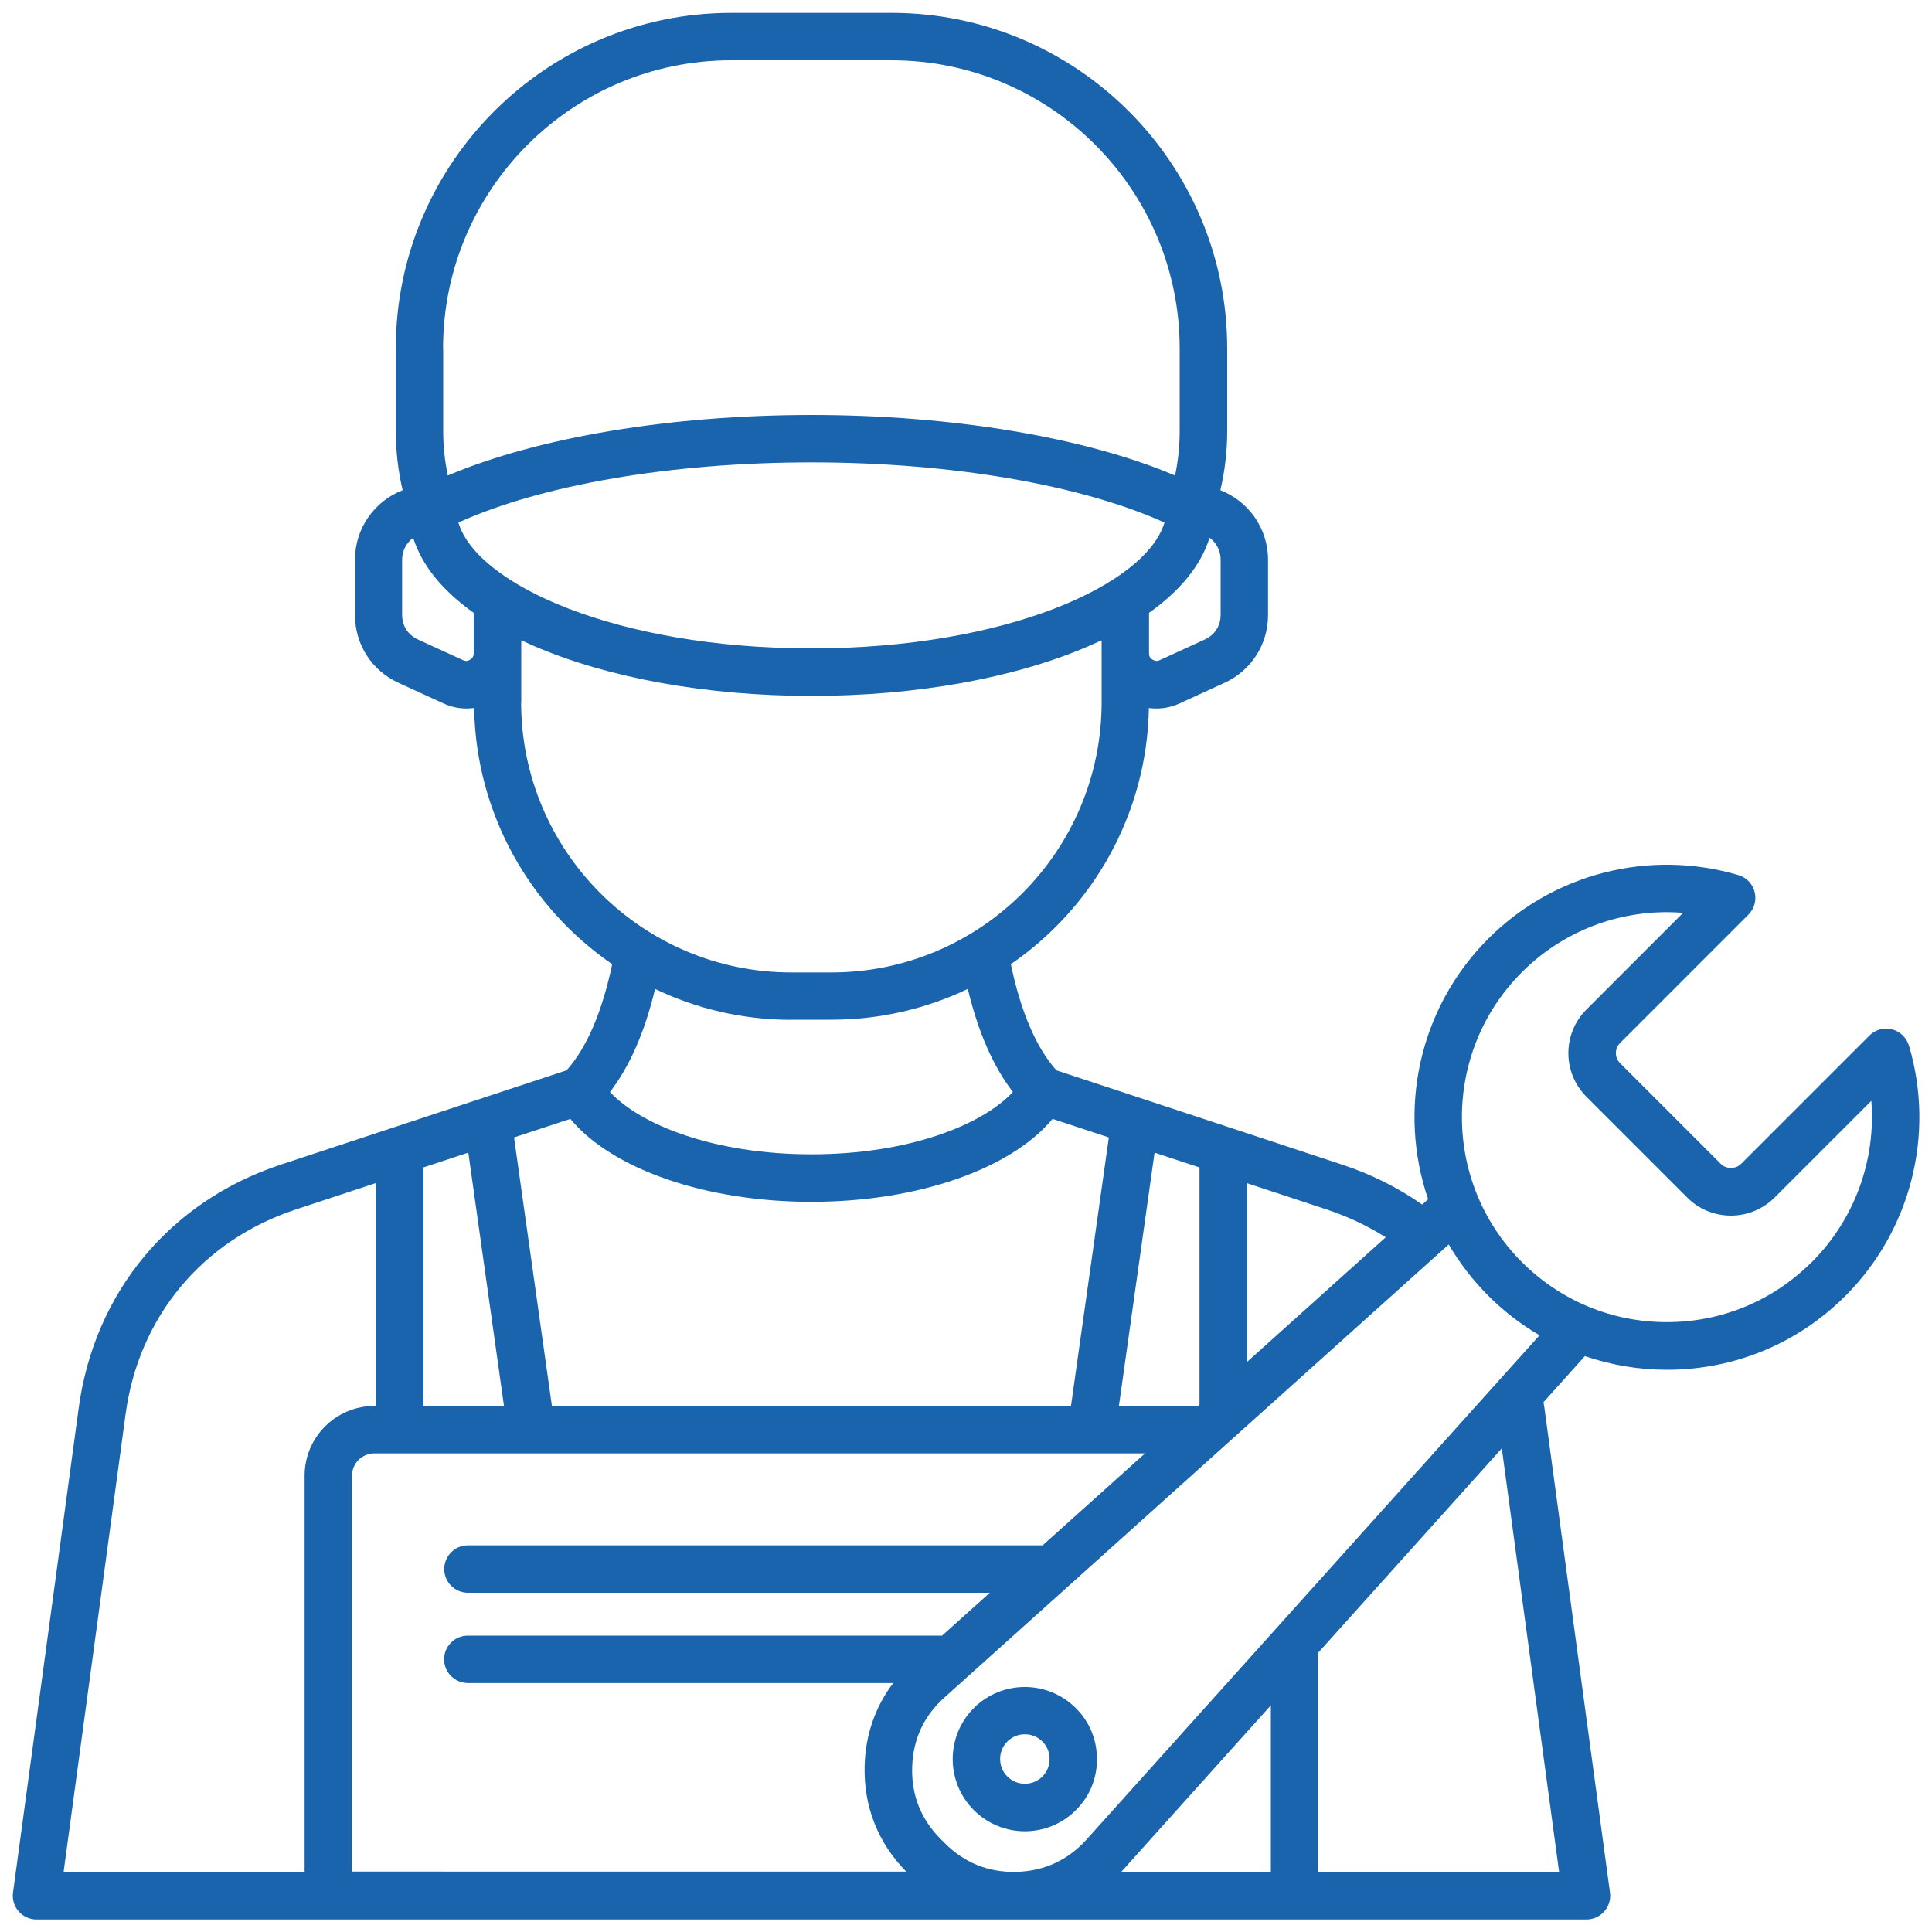 <?xml version="1.0" encoding="UTF-8"?>
<svg id="Layer_1" xmlns="http://www.w3.org/2000/svg" width="150" height="150" version="1.1" viewBox="0 0 150 150">
  <!-- Generator: Adobe Illustrator 29.8.0, SVG Export Plug-In . SVG Version: 2.1.1 Build 160)  -->
  <defs>
    <style>
      .st0 {
        fill: #1964ac;
      }
    </style>
  </defs>
  <path class="st0" d="M148.21,81.19c-.18-.62-.68-1.11-1.31-1.27s-1.3.02-1.76.48l-9.97,9.97c-.41.41-1.15.41-1.56,0l-7.83-7.83c-.43-.43-.43-1.13,0-1.56l9.97-9.97c.46-.46.64-1.13.48-1.76s-.64-1.13-1.27-1.31c-6.9-2.03-14.34-.14-19.41,4.94-5.46,5.46-7.02,13.37-4.67,20.23l-.46.41c-1.88-1.31-3.96-2.36-6.22-3.1l-22.18-7.32c-1.57-1.76-2.76-4.53-3.54-8.24,6.36-4.37,10.57-11.64,10.72-19.89.2.03.39.04.59.04.6,0,1.22-.13,1.8-.4l3.49-1.6c2.08-.96,3.37-2.98,3.37-5.27v-4.28c0-2.46-1.54-4.56-3.7-5.4.35-1.5.53-3.03.53-4.59v-6.42c0-14.37-11.69-26.05-26.05-26.05h-12.45c-14.37,0-26.05,11.69-26.05,26.05v6.42c0,1.55.18,3.09.53,4.59-2.17.84-3.7,2.94-3.7,5.4v4.28c0,2.29,1.29,4.31,3.37,5.27l3.49,1.6c.58.27,1.19.4,1.8.4.2,0,.4-.02.59-.04.15,8.25,4.36,15.52,10.72,19.89-.78,3.71-1.97,6.48-3.54,8.24l-22.18,7.32c-8.61,2.84-14.48,9.91-15.7,18.9l-5.1,37.62c-.07.53.09,1.06.44,1.46.35.4.86.63,1.39.63h120.33c.53,0,1.04-.23,1.39-.63s.51-.93.44-1.46l-5.09-37.62c-.02-.15-.05-.3-.07-.46l3.21-3.57c2.02.69,4.17,1.06,6.37,1.06,5.24,0,10.16-2.04,13.86-5.74,5.07-5.08,6.97-12.52,4.94-19.41h0ZM107.59,96.06l-10.78,9.69v-13.89l6.24,2.06c1.63.54,3.15,1.27,4.55,2.15h0ZM80.96,119.98h-44.63c-1.02,0-1.84.83-1.84,1.84s.83,1.84,1.84,1.84h40.52l-3.71,3.33h-36.82c-1.02,0-1.84.83-1.84,1.84s.83,1.84,1.84,1.84h33.03c-1.4,1.84-2.16,4.04-2.22,6.44-.08,3.14,1.03,5.97,3.23,8.2H27.33v-30.74c0-.96.78-1.73,1.73-1.73h59.84l-7.93,7.12ZM63,93.31c8.24,0,15.48-2.54,18.72-6.44l4.37,1.44-2.94,20.85h-40.3l-2.94-20.85,4.37-1.44c3.24,3.9,10.48,6.44,18.72,6.44h0ZM93,109.17h-6.13l2.77-19.68,3.49,1.15v18.42l-.13.11ZM39.13,109.17h-6.26v-18.53l3.49-1.15,2.77,19.68ZM94.77,47.73c0,.86-.45,1.56-1.23,1.92l-3.49,1.6c-.21.1-.37.08-.57-.04s-.27-.27-.27-.5v-3.13c2.44-1.73,4.04-3.71,4.7-5.83.52.38.86,1,.86,1.7v4.28h0ZM35.59,40.57c6.48-2.94,16.58-4.67,27.41-4.67s20.93,1.74,27.41,4.67c-1.44,4.82-12.29,9.77-27.41,9.77s-25.97-4.95-27.41-9.77h0ZM34.4,27.05c0-12.34,10.04-22.37,22.37-22.37h12.45c12.34,0,22.37,10.04,22.37,22.37v6.42c0,1.17-.12,2.32-.36,3.45-6.96-2.96-17.29-4.7-28.23-4.7s-21.27,1.74-28.23,4.7c-.24-1.13-.36-2.28-.36-3.45v-6.42h0ZM36.51,51.21c-.19.12-.36.14-.57.04l-3.49-1.6c-.78-.36-1.23-1.06-1.23-1.92v-4.28c0-.69.34-1.31.86-1.7.66,2.12,2.26,4.1,4.7,5.83v3.13c0,.23-.08.37-.27.5h0ZM40.47,54.52v-4.81c.33.15.66.3,1,.45,5.78,2.49,13.43,3.87,21.53,3.87s15.75-1.37,21.53-3.87c.34-.15.67-.3,1-.45v4.81c0,11.57-9.41,20.98-20.98,20.98h-3.11c-11.57,0-20.98-9.41-20.98-20.98h0ZM61.44,79.17h3.11c3.79,0,7.38-.86,10.59-2.39.81,3.37,1.97,6.01,3.5,8-2.35,2.54-8.05,4.84-15.64,4.84s-13.29-2.3-15.64-4.84c1.53-1.99,2.69-4.63,3.5-8,3.21,1.54,6.8,2.4,10.59,2.4h0ZM9.75,109.8c1.02-7.56,5.96-13.5,13.2-15.89l6.24-2.06v17.31h-.13c-2.98,0-5.41,2.43-5.41,5.41v30.75H4.94l4.81-35.52ZM87.06,145.33s.03-.04.05-.06l11.56-12.87v12.92h-11.61ZM121.05,145.33h-18.7v-17.02l14.25-15.86,4.45,32.89ZM84.37,142.81c-1.45,1.61-3.28,2.46-5.44,2.52-2.17.06-4.04-.69-5.57-2.22l-.32-.32c-1.53-1.53-2.28-3.4-2.22-5.57s.9-4,2.52-5.44l39.14-35.16c.83,1.42,1.85,2.76,3.07,3.98s2.54,2.23,3.98,3.07l-35.16,39.14ZM140.66,97.99c-3.01,3.01-7,4.66-11.25,4.66s-8.25-1.66-11.25-4.66c-6.21-6.21-6.21-16.3,0-22.51,3.03-3.03,7.09-4.66,11.26-4.66.42,0,.84.02,1.26.05l-7.51,7.51c-1.87,1.87-1.87,4.9,0,6.77l7.83,7.83c.9.9,2.11,1.4,3.39,1.4s2.48-.5,3.39-1.4l7.51-7.51c.36,4.59-1.28,9.18-4.62,12.52ZM75.61,132.61c-2.19,2.19-2.19,5.74,0,7.93,1.09,1.09,2.53,1.64,3.96,1.64s2.87-.55,3.96-1.64,1.64-2.47,1.64-3.96-.58-2.91-1.64-3.96c-2.19-2.19-5.74-2.19-7.93,0ZM80.93,137.93c-.36.36-.84.56-1.36.56s-.99-.2-1.36-.56c-.36-.36-.56-.84-.56-1.36s.2-.99.56-1.36c.36-.36.84-.56,1.36-.56s.99.2,1.36.56c.36.36.56.84.56,1.36s-.2,1-.56,1.36h0Z"/>
</svg>
